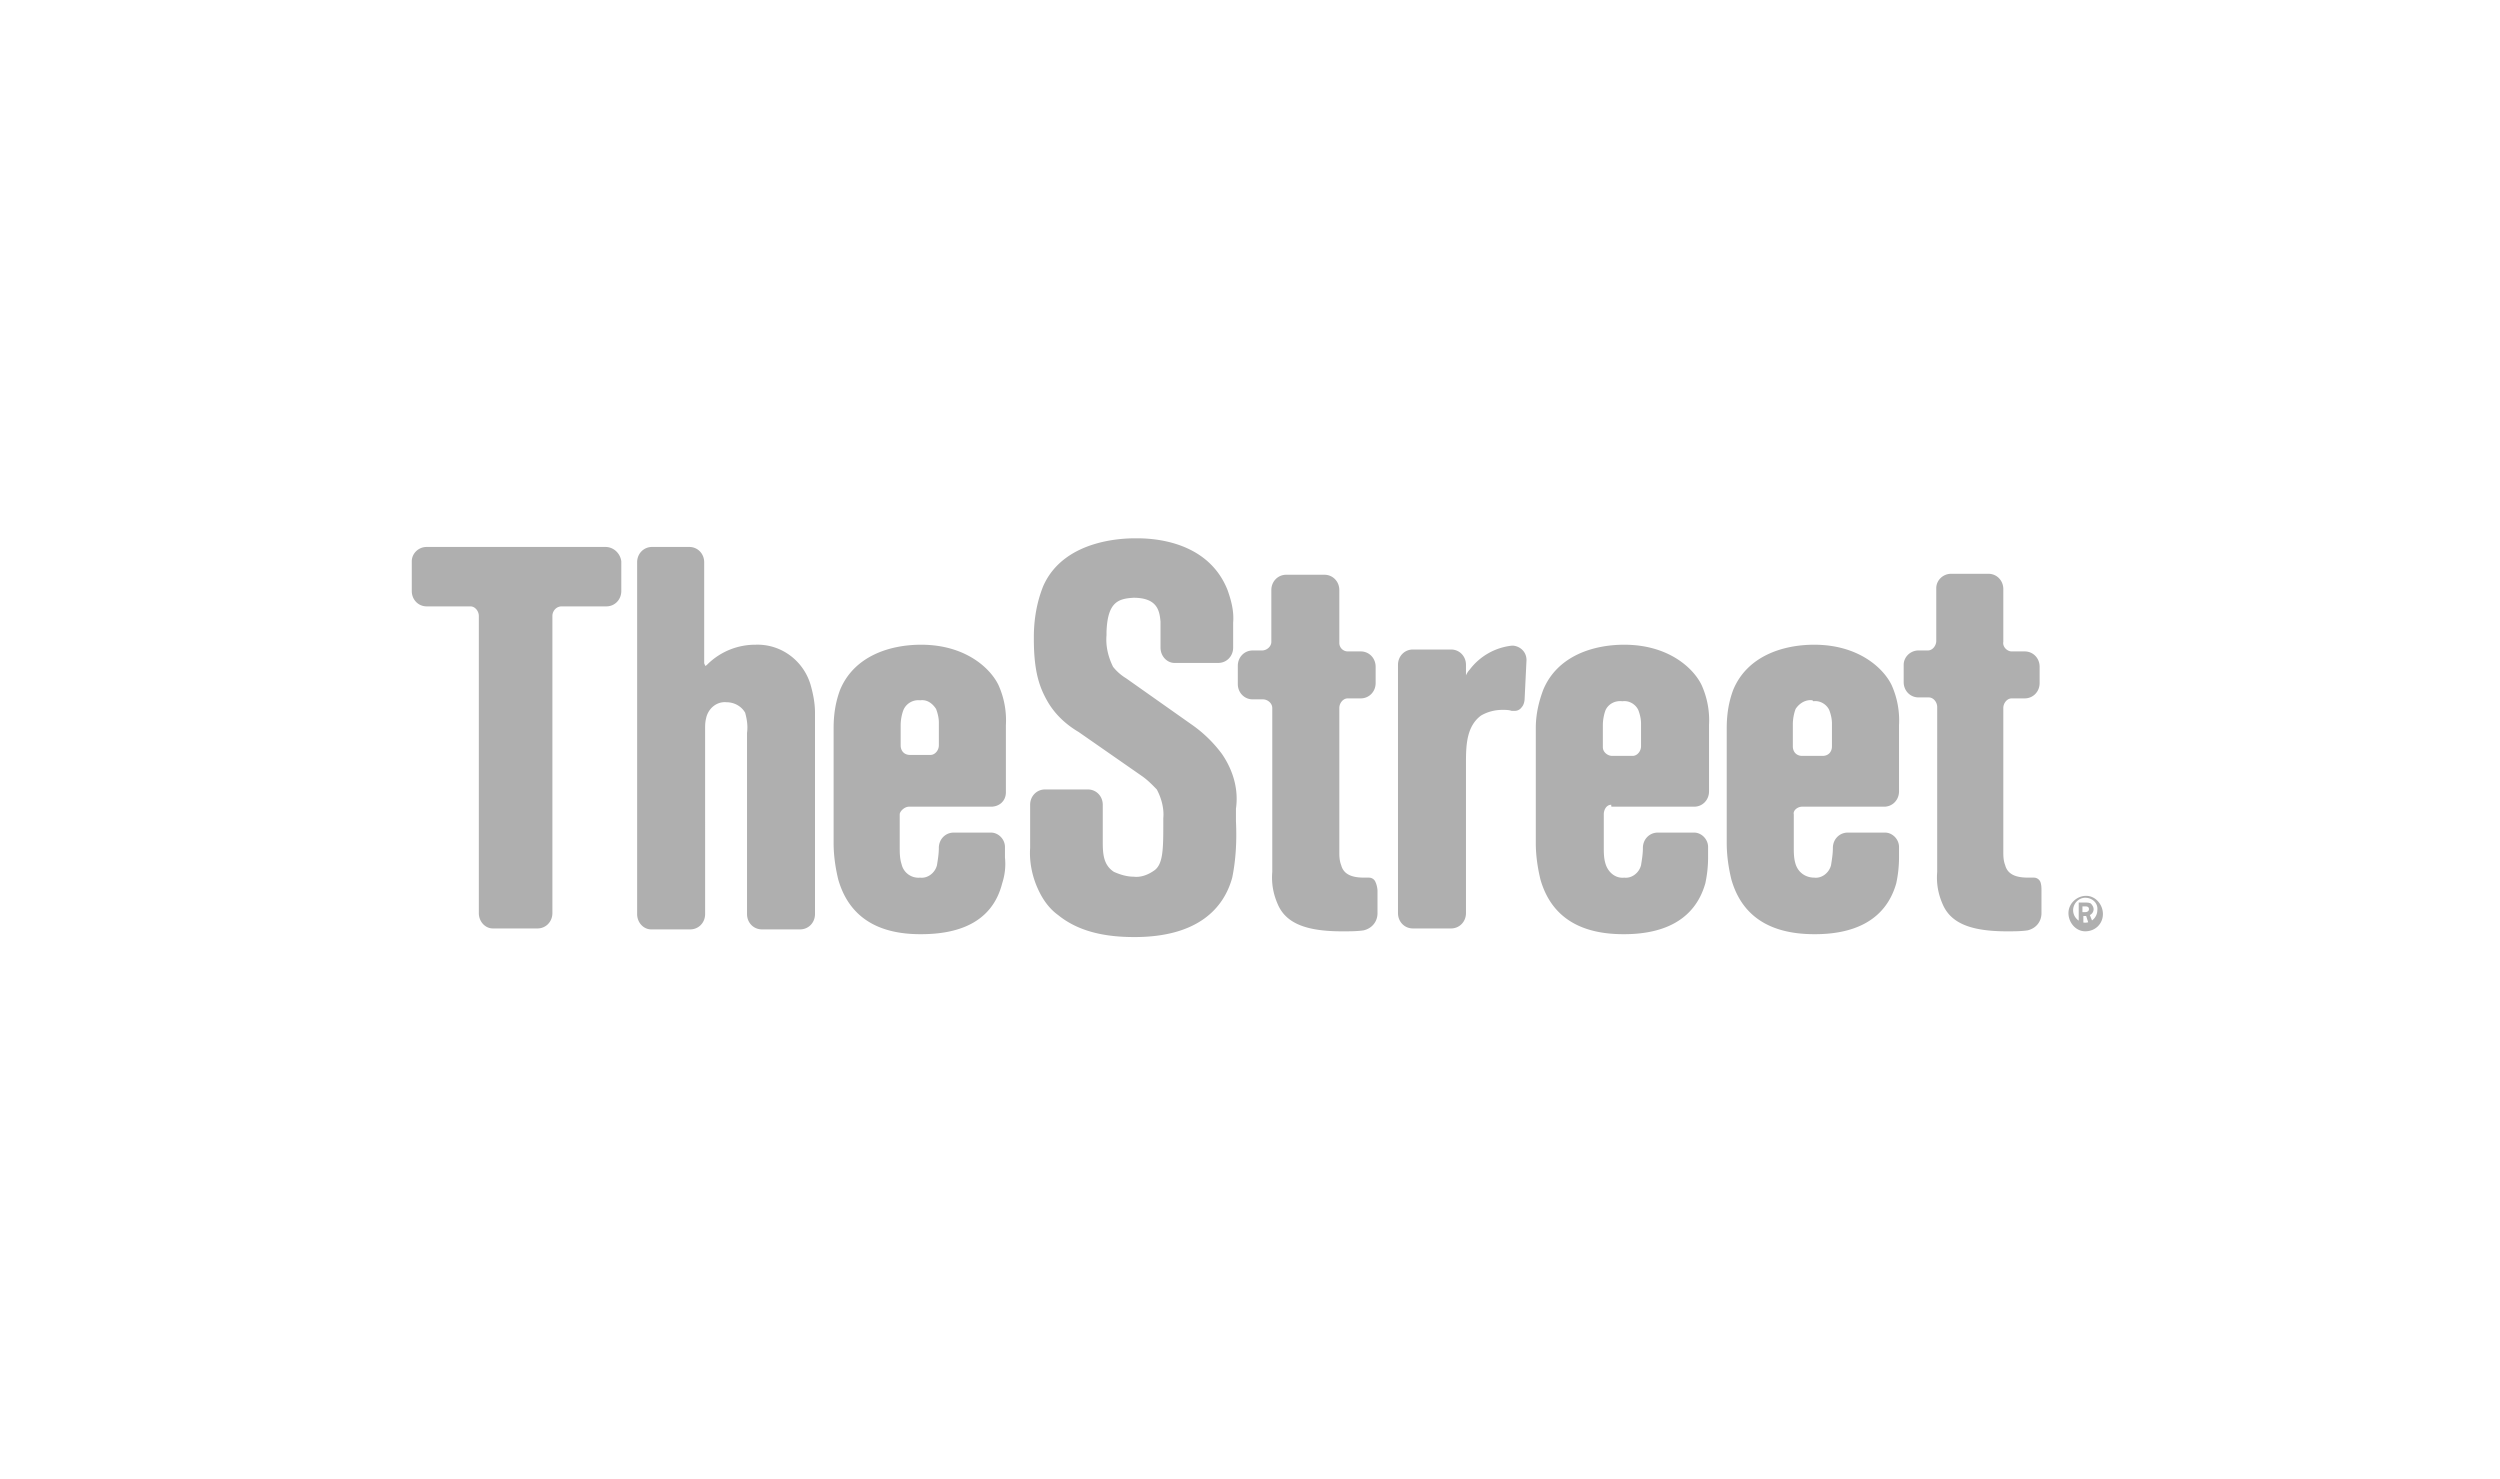 <svg xmlns="http://www.w3.org/2000/svg" width="169" height="100" fill="none"><path fill="#AFAFAF" d="M40.93 36.974H28.843c-.566 0-1.007.453-1.007.972v2.008c0 .583.44 1.037 1.007 1.037h2.959c.315 0 .567.324.567.648v20.087c0 .583.44 1.037.944 1.037h3.022c.566 0 1.007-.454 1.007-1.037V41.639c0-.324.252-.648.63-.648h3.021c.567 0 1.007-.454 1.007-1.037v-2.008c-.062-.519-.503-.972-1.07-.972m13.85 9.266c-.504-1.62-2.015-2.722-3.715-2.657a4.6 4.6 0 0 0-3.21 1.296c-.063.065-.126.13-.19.13 0-.065-.062-.13-.062-.195V38.01c0-.583-.44-1.036-1.007-1.036h-2.518c-.567 0-1.008.453-1.008 1.036v23.78c0 .584.441 1.037.945 1.037h2.643c.567 0 1.008-.453 1.008-1.036V49.285c0-.26 0-.454.063-.713.126-.648.692-1.166 1.385-1.101.504 0 1.007.259 1.259.712.126.454.189.907.126 1.361v12.247c0 .583.44 1.036 1.007 1.036h2.581c.567 0 1.007-.453 1.007-1.036V48.183c0-.648-.126-1.295-.314-1.944m6.67 8.294h5.54c.567 0 1.008-.389 1.008-.972v-4.535a5.8 5.8 0 0 0-.504-2.722c-.566-1.166-2.266-2.721-5.225-2.721-2.14 0-4.532.777-5.477 3.045-.315.842-.44 1.685-.44 2.592v7.775c0 .843.126 1.685.314 2.463.504 1.75 1.826 3.693 5.54 3.693h.063c2.393 0 4.785-.713 5.477-3.434q.283-.874.189-1.75v-.712c0-.519-.44-.972-.944-.972h-2.518c-.567 0-1.008.453-1.008 1.036 0 .39-.063.778-.126 1.167-.125.518-.63.907-1.133.842a1.17 1.17 0 0 1-1.259-.907c-.126-.389-.126-.778-.126-1.166V55.05c0-.194.315-.518.63-.518m-.566-5.508c0-.324.063-.712.19-1.036a1.095 1.095 0 0 1 1.132-.648c.44-.065.819.194 1.07.583.126.324.19.648.19.907v1.555c0 .324-.252.648-.567.648h-1.385c-.378 0-.63-.26-.63-.648zm21.72 1.946a8.8 8.8 0 0 0-2.077-2.01l-4.407-3.11a3.3 3.3 0 0 1-.881-.777c-.315-.648-.504-1.36-.44-2.138v-.195c.062-2.073.818-2.268 1.825-2.332 1.637 0 1.762.907 1.826 1.62v1.749c0 .583.44 1.037.944 1.037h2.959c.566 0 1.007-.454 1.007-1.037v-1.685c.063-.777-.126-1.49-.378-2.203-1.385-3.499-5.414-3.499-6.17-3.499-.503 0-4.847-.065-6.295 3.24-.44 1.102-.63 2.268-.63 3.434v.13c0 2.203.378 3.24.882 4.147s1.26 1.62 2.14 2.138l4.281 2.98c.378.26.693.584 1.008.908.314.583.503 1.296.44 1.944v.259c0 1.75 0 2.786-.566 3.24-.441.324-.945.518-1.448.453-.44 0-.882-.13-1.322-.324-.693-.453-.756-1.166-.756-2.008v-2.527c0-.584-.44-1.037-1.007-1.037h-2.896c-.566 0-1.007.454-1.007 1.037v2.915c-.063.908.126 1.88.504 2.722.314.713.755 1.36 1.384 1.814 1.511 1.231 3.463 1.49 5.163 1.49 4.28 0 6.043-1.943 6.61-4.017.252-1.23.315-2.527.252-3.823v-.842c.189-1.296-.19-2.592-.945-3.694m10.388 8.683a.475.475 0 0 0-.44-.324h-.316c-.692 0-1.384-.13-1.573-.842-.126-.324-.126-.648-.126-.907v-9.72c0-.324.252-.648.566-.648h.882c.566 0 1.007-.453 1.007-1.036v-1.102c0-.583-.44-1.037-1.007-1.037h-.882a.573.573 0 0 1-.566-.583V39.89c0-.583-.44-1.037-1.008-1.037h-2.58c-.567 0-1.008.454-1.008 1.037v3.5c0 .323-.315.582-.63.582h-.629c-.567 0-1.007.454-1.007 1.037v1.231c0 .584.44 1.037 1.007 1.037h.692c.315 0 .63.26.63.583v11.08c-.063.778.063 1.49.378 2.203.566 1.296 1.951 1.815 4.344 1.815h.063c.44 0 .944 0 1.384-.065.567-.13.945-.583.945-1.166v-1.49c0-.195-.063-.454-.126-.584m10.198-15.033c0-.519-.377-.908-.88-.972h-.127a4.14 4.14 0 0 0-2.833 1.62 1.3 1.3 0 0 0-.251.388v-.713c0-.583-.441-1.036-1.008-1.036h-2.58c-.567 0-1.008.453-1.008 1.036v16.783c0 .583.44 1.037 1.007 1.037h2.581c.567 0 1.008-.454 1.008-1.037V51.488c0-1.166.062-2.398 1.007-3.11.44-.26.944-.39 1.448-.39.251 0 .44 0 .629.066h.189a.57.57 0 0 0 .504-.26c.125-.13.189-.388.189-.583zm5.792 9.913h5.54c.567 0 1.007-.453 1.007-1.037v-4.47a5.8 5.8 0 0 0-.504-2.722c-.566-1.166-2.266-2.721-5.225-2.721-2.14 0-4.532.777-5.477 3.045-.315.842-.504 1.685-.504 2.592v7.775c0 .843.127 1.685.315 2.463.504 1.75 1.827 3.693 5.603 3.693h.063c2.393 0 4.722-.778 5.478-3.434a8.3 8.3 0 0 0 .188-1.75v-.712c0-.519-.441-.972-.944-.972h-2.455c-.567 0-1.008.453-1.008 1.036 0 .39-.062.778-.126 1.167-.125.518-.629.907-1.133.842-.567.065-1.07-.324-1.259-.907-.126-.389-.126-.778-.126-1.166V55.05c0-.324.189-.648.504-.648 0 .13 0 .13.063.13m.693-7.127c.44-.065.88.194 1.069.583.127.324.189.648.189.907v1.555c0 .324-.251.648-.566.648h-1.385c-.314 0-.63-.26-.63-.583v-1.49c0-.325.063-.713.189-1.037.189-.39.63-.648 1.134-.583m12.15 7.128h5.54c.566 0 1.008-.453 1.008-1.037v-4.47a5.84 5.84 0 0 0-.504-2.722c-.567-1.166-2.267-2.721-5.225-2.721-2.141 0-4.534.777-5.477 3.045-.315.842-.441 1.685-.441 2.592v7.775c0 .843.126 1.685.315 2.463.503 1.75 1.825 3.693 5.603 3.693h.062c2.393 0 4.722-.778 5.478-3.434a8.3 8.3 0 0 0 .189-1.75v-.712c0-.519-.442-.972-.945-.972h-2.518c-.567 0-1.008.453-1.008 1.036 0 .39-.063.778-.125 1.167-.126.518-.629.907-1.133.842-.567 0-1.071-.324-1.26-.907-.125-.389-.125-.778-.125-1.166V55.05c-.064-.259.251-.518.566-.518m.756-7.127c.44-.065.881.194 1.07.583.126.324.188.648.188.907v1.555c0 .389-.251.648-.629.648h-1.385c-.377 0-.63-.26-.63-.648v-1.49c0-.324.064-.713.189-1.037.253-.389.693-.648 1.133-.583zm15.36 12.247a.475.475 0 0 0-.441-.324h-.377c-.693 0-1.385-.13-1.574-.842-.126-.324-.126-.648-.126-.907v-9.72c0-.324.251-.648.566-.648h.882c.566 0 1.007-.453 1.007-1.037v-1.101c0-.583-.441-1.037-1.007-1.037h-.882c-.315 0-.629-.324-.566-.648v-3.564c0-.583-.441-1.036-1.007-1.036h-2.519c-.566 0-1.007.453-1.007.972v3.563c0 .324-.252.648-.566.648h-.63c-.567 0-1.007.454-1.007.972v1.167c0 .583.44 1.036 1.007 1.036h.692c.316 0 .567.324.567.648V58.94c-.063.778.063 1.49.378 2.203.567 1.296 1.951 1.815 4.343 1.815.442 0 .945 0 1.386-.065.566-.13.943-.583.943-1.166v-1.49c0-.195 0-.39-.062-.584m3.019 3.304c-.629 0-1.133-.584-1.133-1.232s.567-1.166 1.196-1.166 1.133.583 1.133 1.231-.504 1.167-1.196 1.167m0-2.268c-.441 0-.818.389-.818.842 0 .454.377.842.818.842s.819-.388.819-.842c.062-.453-.316-.842-.819-.842m0 .324c.126 0 .252 0 .378.065q.188.195.189.388a.44.44 0 0 1-.252.39l.252.647h-.315l-.189-.583h-.189v.583h-.314v-1.49zm-.188.648h.188c.126 0 .252-.065.252-.195s-.063-.194-.252-.194h-.188z"/></svg>